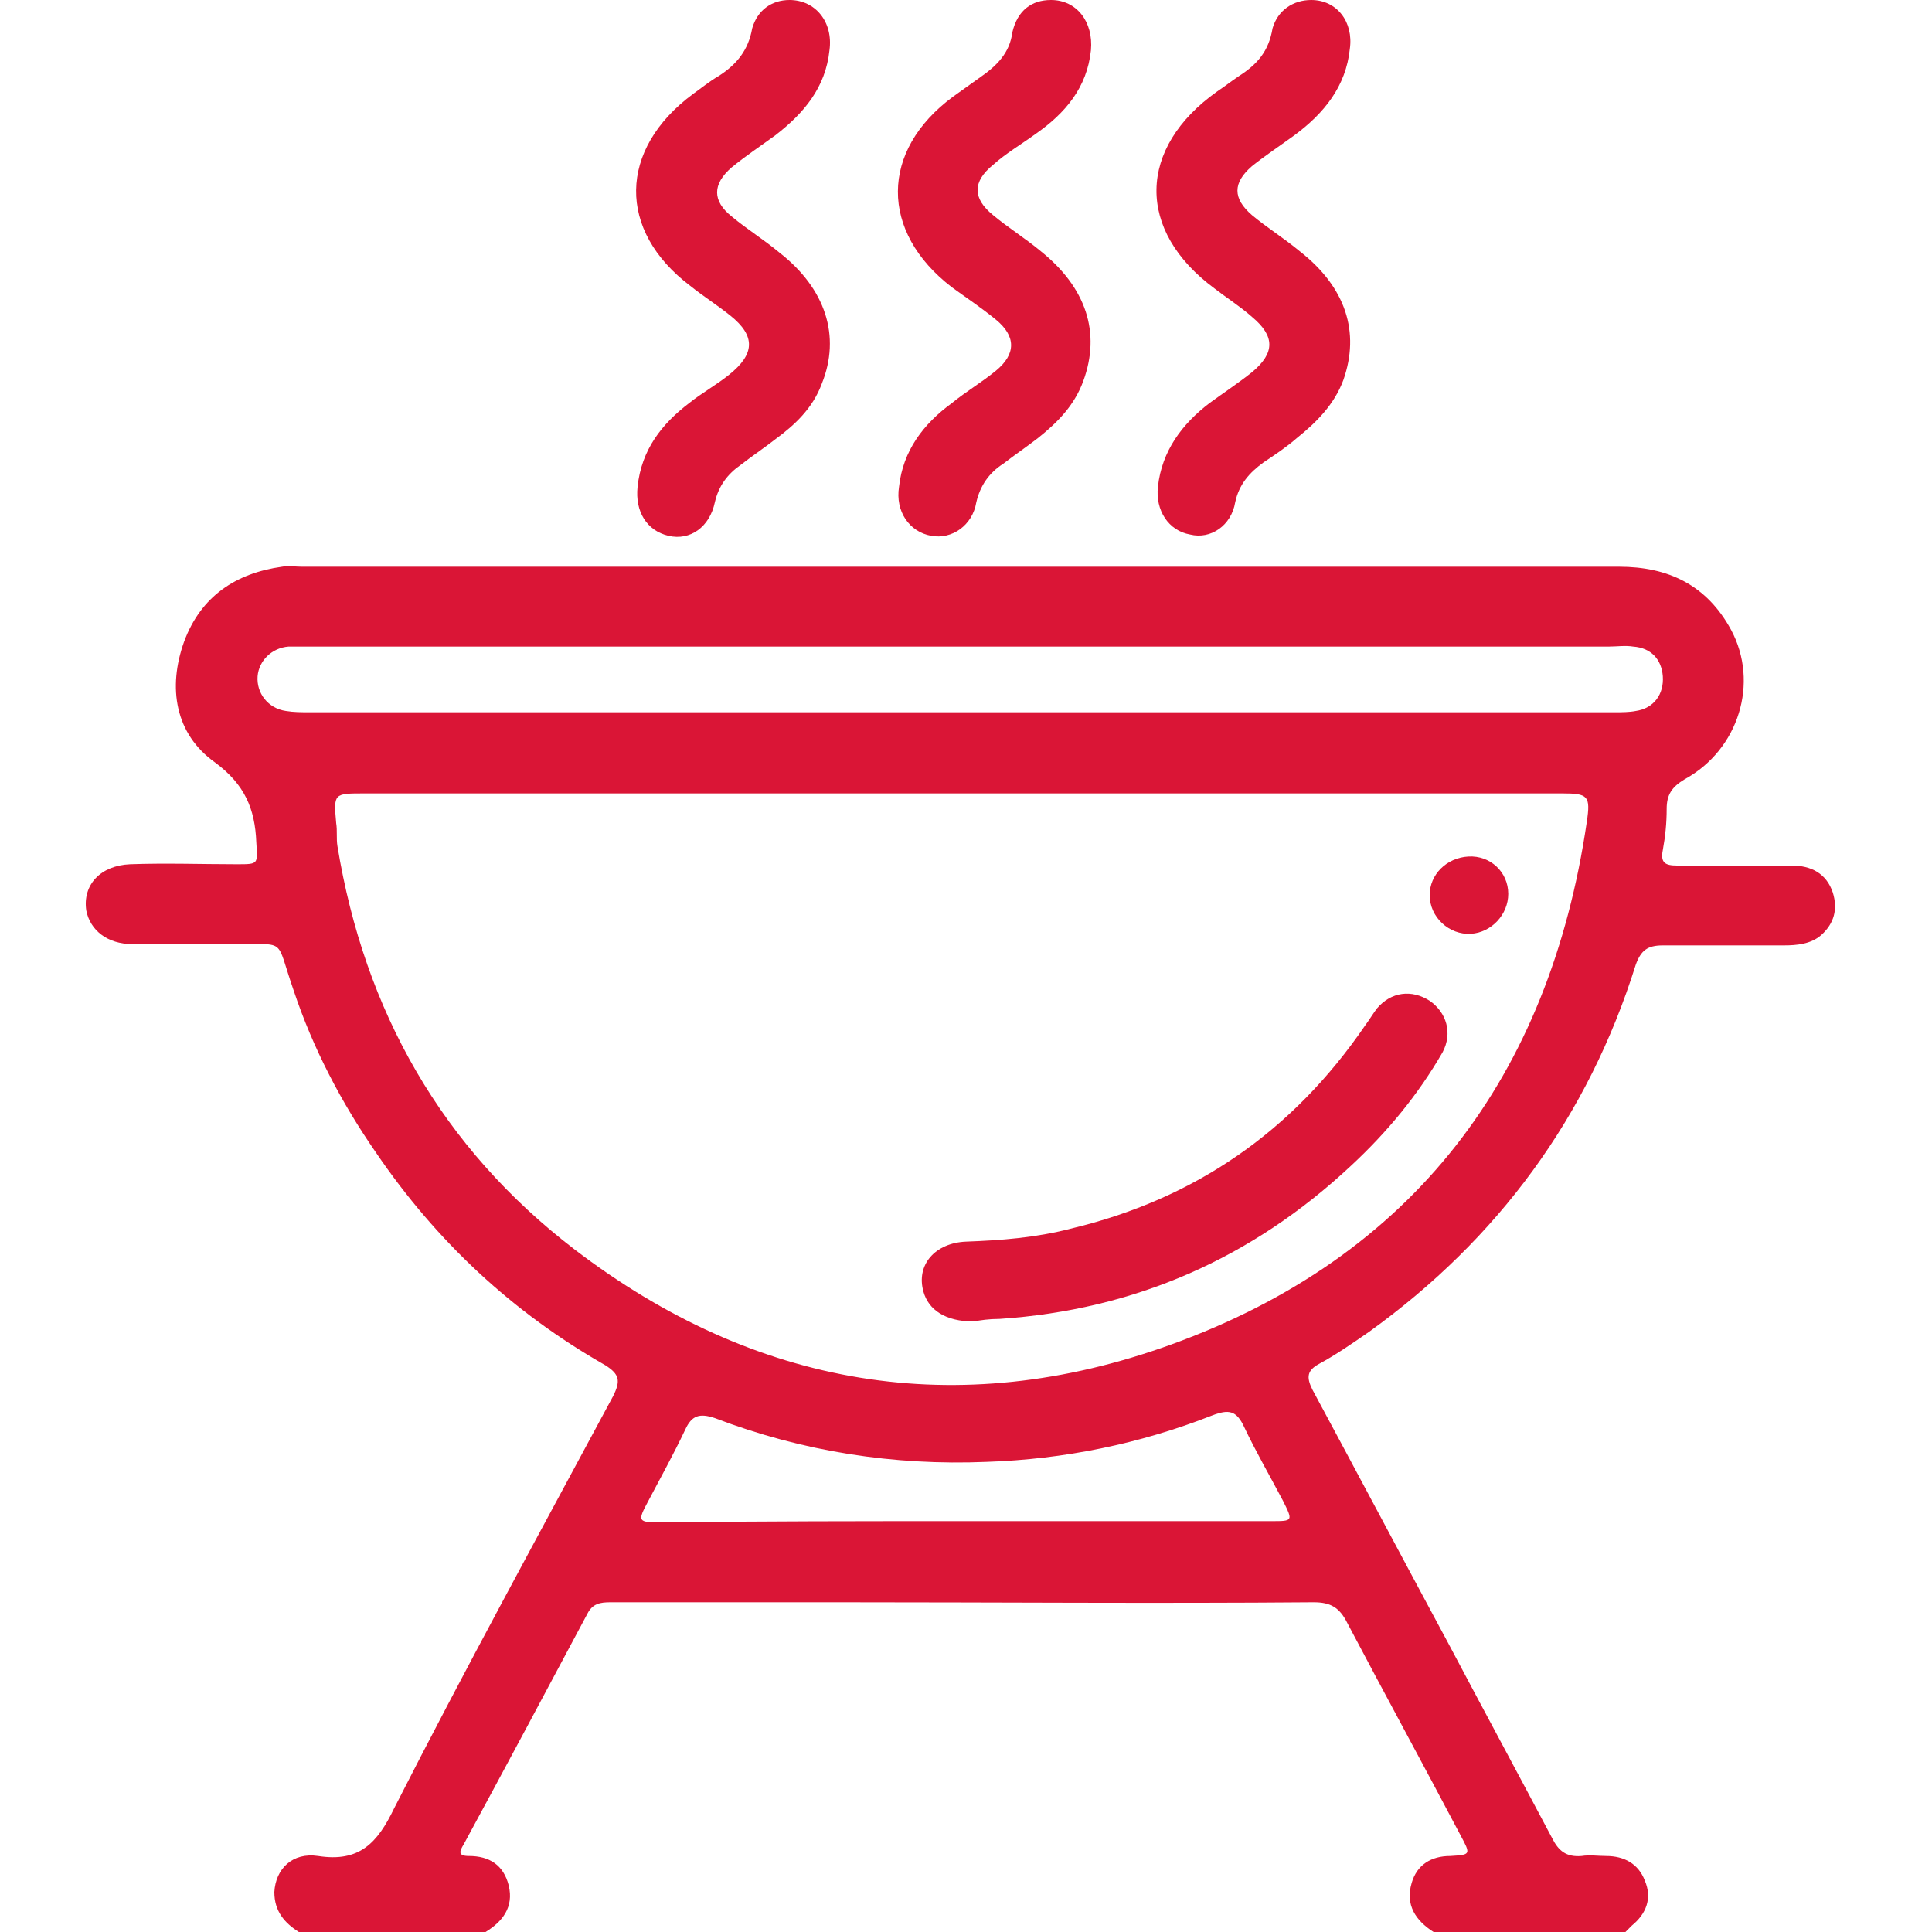<?xml version="1.0" encoding="utf-8"?>
<!-- Generator: Adobe Illustrator 28.1.0, SVG Export Plug-In . SVG Version: 6.00 Build 0)  -->
<svg version="1.1" id="Calque_1" xmlns="http://www.w3.org/2000/svg" xmlns:xlink="http://www.w3.org/1999/xlink" x="0px" y="0px"
	 viewBox="0 0 150 150" style="enable-background:new 0 0 150 150;" xml:space="preserve">
<style type="text/css">
	.st0{fill:#DA1536;}
</style>
<g>
	<path class="st0" d="M23.2,150c-1.1-0.7-1.9-1.6-1.9-3.1c0.1-1.8,1.4-3.1,3.4-2.8c3.2,0.5,4.6-1,5.9-3.7c5.5-10.8,11.3-21.4,17-32
		c0.6-1.2,0.5-1.7-0.6-2.4c-7.2-4.1-13.1-9.6-17.8-16.5c-2.7-3.9-4.9-8.1-6.4-12.6c-1.5-4.3-0.4-3.5-4.9-3.6c-2.5,0-5.1,0-7.6,0
		c-2,0-3.3-1.1-3.6-2.6c-0.3-2,1.1-3.5,3.4-3.6c2.8-0.1,5.6,0,8.3,0c1.7,0,1.6,0,1.5-1.7c-0.1-2.6-0.9-4.5-3.2-6.2
		c-3.1-2.2-3.7-5.8-2.4-9.4c1.3-3.5,4-5.3,7.6-5.8c0.5-0.1,1,0,1.5,0c34.1,0,68.2,0,102.3,0c3.8,0,6.8,1.4,8.7,4.9
		c2.2,4.1,0.6,9.3-3.6,11.6c-1,0.6-1.4,1.2-1.4,2.3s-0.1,2.1-0.3,3.2c-0.2,1,0.2,1.2,1.1,1.2c3,0,6,0,8.9,0c1.5,0,2.7,0.6,3.2,2.1
		c0.4,1.3,0.1,2.4-0.9,3.3c-0.8,0.7-1.9,0.8-2.9,0.8c-3.1,0-6.2,0-9.4,0c-1.2,0-1.7,0.4-2.1,1.5c-3.7,11.8-10.7,21.3-20.7,28.5
		c-1.3,0.9-2.6,1.8-3.9,2.5c-0.9,0.5-1,1-0.5,2c3.5,6.5,7,13.1,10.5,19.6c2.7,5.1,5.4,10.1,8.1,15.2c0.5,1,1.1,1.5,2.3,1.4
		c0.6-0.1,1.3,0,1.9,0c1.4,0,2.5,0.6,3,1.9c0.6,1.4,0.1,2.6-1,3.5c-0.2,0.2-0.3,0.3-0.5,0.5c-5,0-10,0-14.9,0
		c-1.4-0.9-2.2-2.1-1.7-3.8c0.4-1.4,1.5-2.1,3-2.1c1.6-0.1,1.6-0.1,0.8-1.6c-2.9-5.5-5.9-11-8.8-16.5c-0.6-1.2-1.3-1.6-2.6-1.6
		c-12.3,0.1-24.6,0-36.9,0c-5.9,0-11.8,0-17.7,0c-0.8,0-1.4,0.1-1.8,0.9c-3.2,6-6.4,12-9.6,17.9c-0.3,0.5-0.5,0.9,0.4,0.9
		c1.6,0,2.7,0.7,3.1,2.3c0.4,1.7-0.5,2.8-1.8,3.6C32.9,150,28,150,23.2,150z M74.7,61.6c-15.5,0-30.9,0-46.4,0c-2.4,0-2.4,0-2.2,2.3
		c0.1,0.6,0,1.2,0.1,1.8c2.1,12.8,8.1,23.4,18.4,31.3c14,10.7,29.7,13.4,46.3,7.4c18.8-6.8,29.4-20.8,32.3-40.6
		c0.3-2,0.1-2.2-1.9-2.2C105.7,61.6,90.2,61.6,74.7,61.6z M74.7,50.2c-16.8,0-33.6,0-50.4,0c-0.6,0-1.3,0-1.9,0
		c-1.3,0.1-2.3,1.1-2.4,2.3c-0.1,1.3,0.8,2.5,2.2,2.7c0.6,0.1,1.2,0.1,1.8,0.1c33.8,0,67.6,0,101.4,0c0.5,0,1.1,0,1.6-0.1
		c1.4-0.2,2.2-1.3,2.1-2.7c-0.1-1.3-0.9-2.2-2.3-2.3c-0.6-0.1-1.3,0-1.9,0C108.1,50.2,91.4,50.2,74.7,50.2z M74.8,118.1
		c8,0,15.9,0,23.9,0c1.7,0,1.7,0,0.9-1.6c-1-1.9-2.1-3.8-3-5.7c-0.6-1.3-1.2-1.4-2.5-0.9c-5.6,2.2-11.5,3.4-17.5,3.6
		c-7.2,0.3-14.3-0.8-21.1-3.4c-1.2-0.4-1.8-0.2-2.3,0.9c-0.9,1.9-1.9,3.7-2.9,5.6c-0.8,1.5-0.8,1.6,1,1.6
		C59.1,118.1,67,118.1,74.8,118.1z"/>
	<path class="st0" d="M81.6,0c2,0,3.3,1.7,3.1,3.9c-0.3,2.9-2,4.9-4.3,6.5c-1.1,0.8-2.3,1.5-3.3,2.4c-1.6,1.3-1.6,2.6,0,3.9
		c1.2,1,2.5,1.8,3.7,2.8c3.5,2.8,4.7,6.3,3.3,10.1c-0.7,1.9-2,3.2-3.5,4.4c-0.9,0.7-1.8,1.3-2.7,2c-1.1,0.7-1.8,1.7-2.1,3
		c-0.3,1.8-1.9,2.9-3.5,2.6c-1.7-0.3-2.8-1.9-2.5-3.8c0.3-2.8,1.9-4.9,4.1-6.5c1.1-0.9,2.3-1.6,3.4-2.5c1.6-1.3,1.6-2.7,0-4
		c-1.1-0.9-2.3-1.7-3.4-2.5C68.3,18,68.3,11.7,74,7.5c0.7-0.5,1.4-1,2.1-1.5c1.3-0.9,2.3-1.9,2.5-3.5C79,0.8,80.1,0,81.6,0z"/>
	<path class="st0" d="M101.8,0c2,0,3.3,1.7,3,3.8c-0.3,2.9-2,5-4.3,6.7c-1.1,0.8-2.3,1.6-3.3,2.4c-1.5,1.3-1.5,2.5,0,3.8
		c1.2,1,2.5,1.8,3.7,2.8c3.6,2.8,4.7,6.3,3.4,10c-0.7,1.9-2.1,3.3-3.6,4.5c-0.8,0.7-1.7,1.3-2.6,1.9c-1.1,0.8-1.9,1.7-2.2,3.1
		c-0.3,1.8-1.9,2.9-3.5,2.5c-1.7-0.3-2.7-1.9-2.5-3.7c0.3-2.8,1.9-4.9,4-6.5c1.1-0.8,2.3-1.6,3.3-2.4c1.8-1.5,1.8-2.8,0-4.3
		c-0.9-0.8-2-1.5-2.9-2.2c-6.1-4.5-6-10.9,0.2-15.3c0.6-0.4,1.1-0.8,1.7-1.2C97.6,5,98.5,4,98.8,2.2C99.2,0.8,100.4,0,101.8,0z"/>
	<path class="st0" d="M61.3,0c2,0,3.4,1.7,3.1,3.9c-0.3,2.9-2,4.9-4.2,6.6c-1.1,0.8-2.3,1.6-3.4,2.5c-1.5,1.3-1.5,2.6,0,3.8
		c1.2,1,2.5,1.8,3.7,2.8c3.6,2.8,4.8,6.5,3.3,10.2c-0.7,1.9-2.1,3.2-3.6,4.3c-0.9,0.7-1.8,1.3-2.7,2c-1,0.7-1.7,1.6-2,2.9
		c-0.4,1.9-1.9,3-3.6,2.6c-1.7-0.4-2.6-1.9-2.4-3.8c0.3-2.9,1.9-4.9,4-6.5c1-0.8,2.1-1.4,3.1-2.2c2-1.6,2.1-3,0.1-4.6
		c-1-0.8-2.1-1.5-3.1-2.3c-5.7-4.3-5.6-10.6,0.2-14.9c0.7-0.5,1.3-1,2-1.4c1.4-0.9,2.3-2,2.6-3.7C58.8,0.8,59.9,0,61.3,0z"/>
	<path class="st0" d="M75.6,102.6c-2.2,0-3.5-0.9-3.9-2.3c-0.6-2.1,0.9-3.8,3.3-3.9c2.7-0.1,5.4-0.3,8.1-1
		c9.7-2.3,17.3-7.6,22.9-15.8c0.3-0.4,0.6-0.9,0.9-1.3c1.1-1.3,2.7-1.5,4.1-0.6c1.3,0.9,1.8,2.5,1,4c-1.9,3.3-4.3,6.2-7.1,8.8
		c-7.7,7.2-16.8,11.2-27.3,11.9C76.8,102.4,76.1,102.5,75.6,102.6z"/>
	<path class="st0" d="M117.1,69.4c0,1.6-1.3,3-2.9,3.1c-1.7,0.1-3.2-1.3-3.2-3c0-1.6,1.3-2.9,3-3S117.1,67.7,117.1,69.4z"/>
</g>
</svg>
